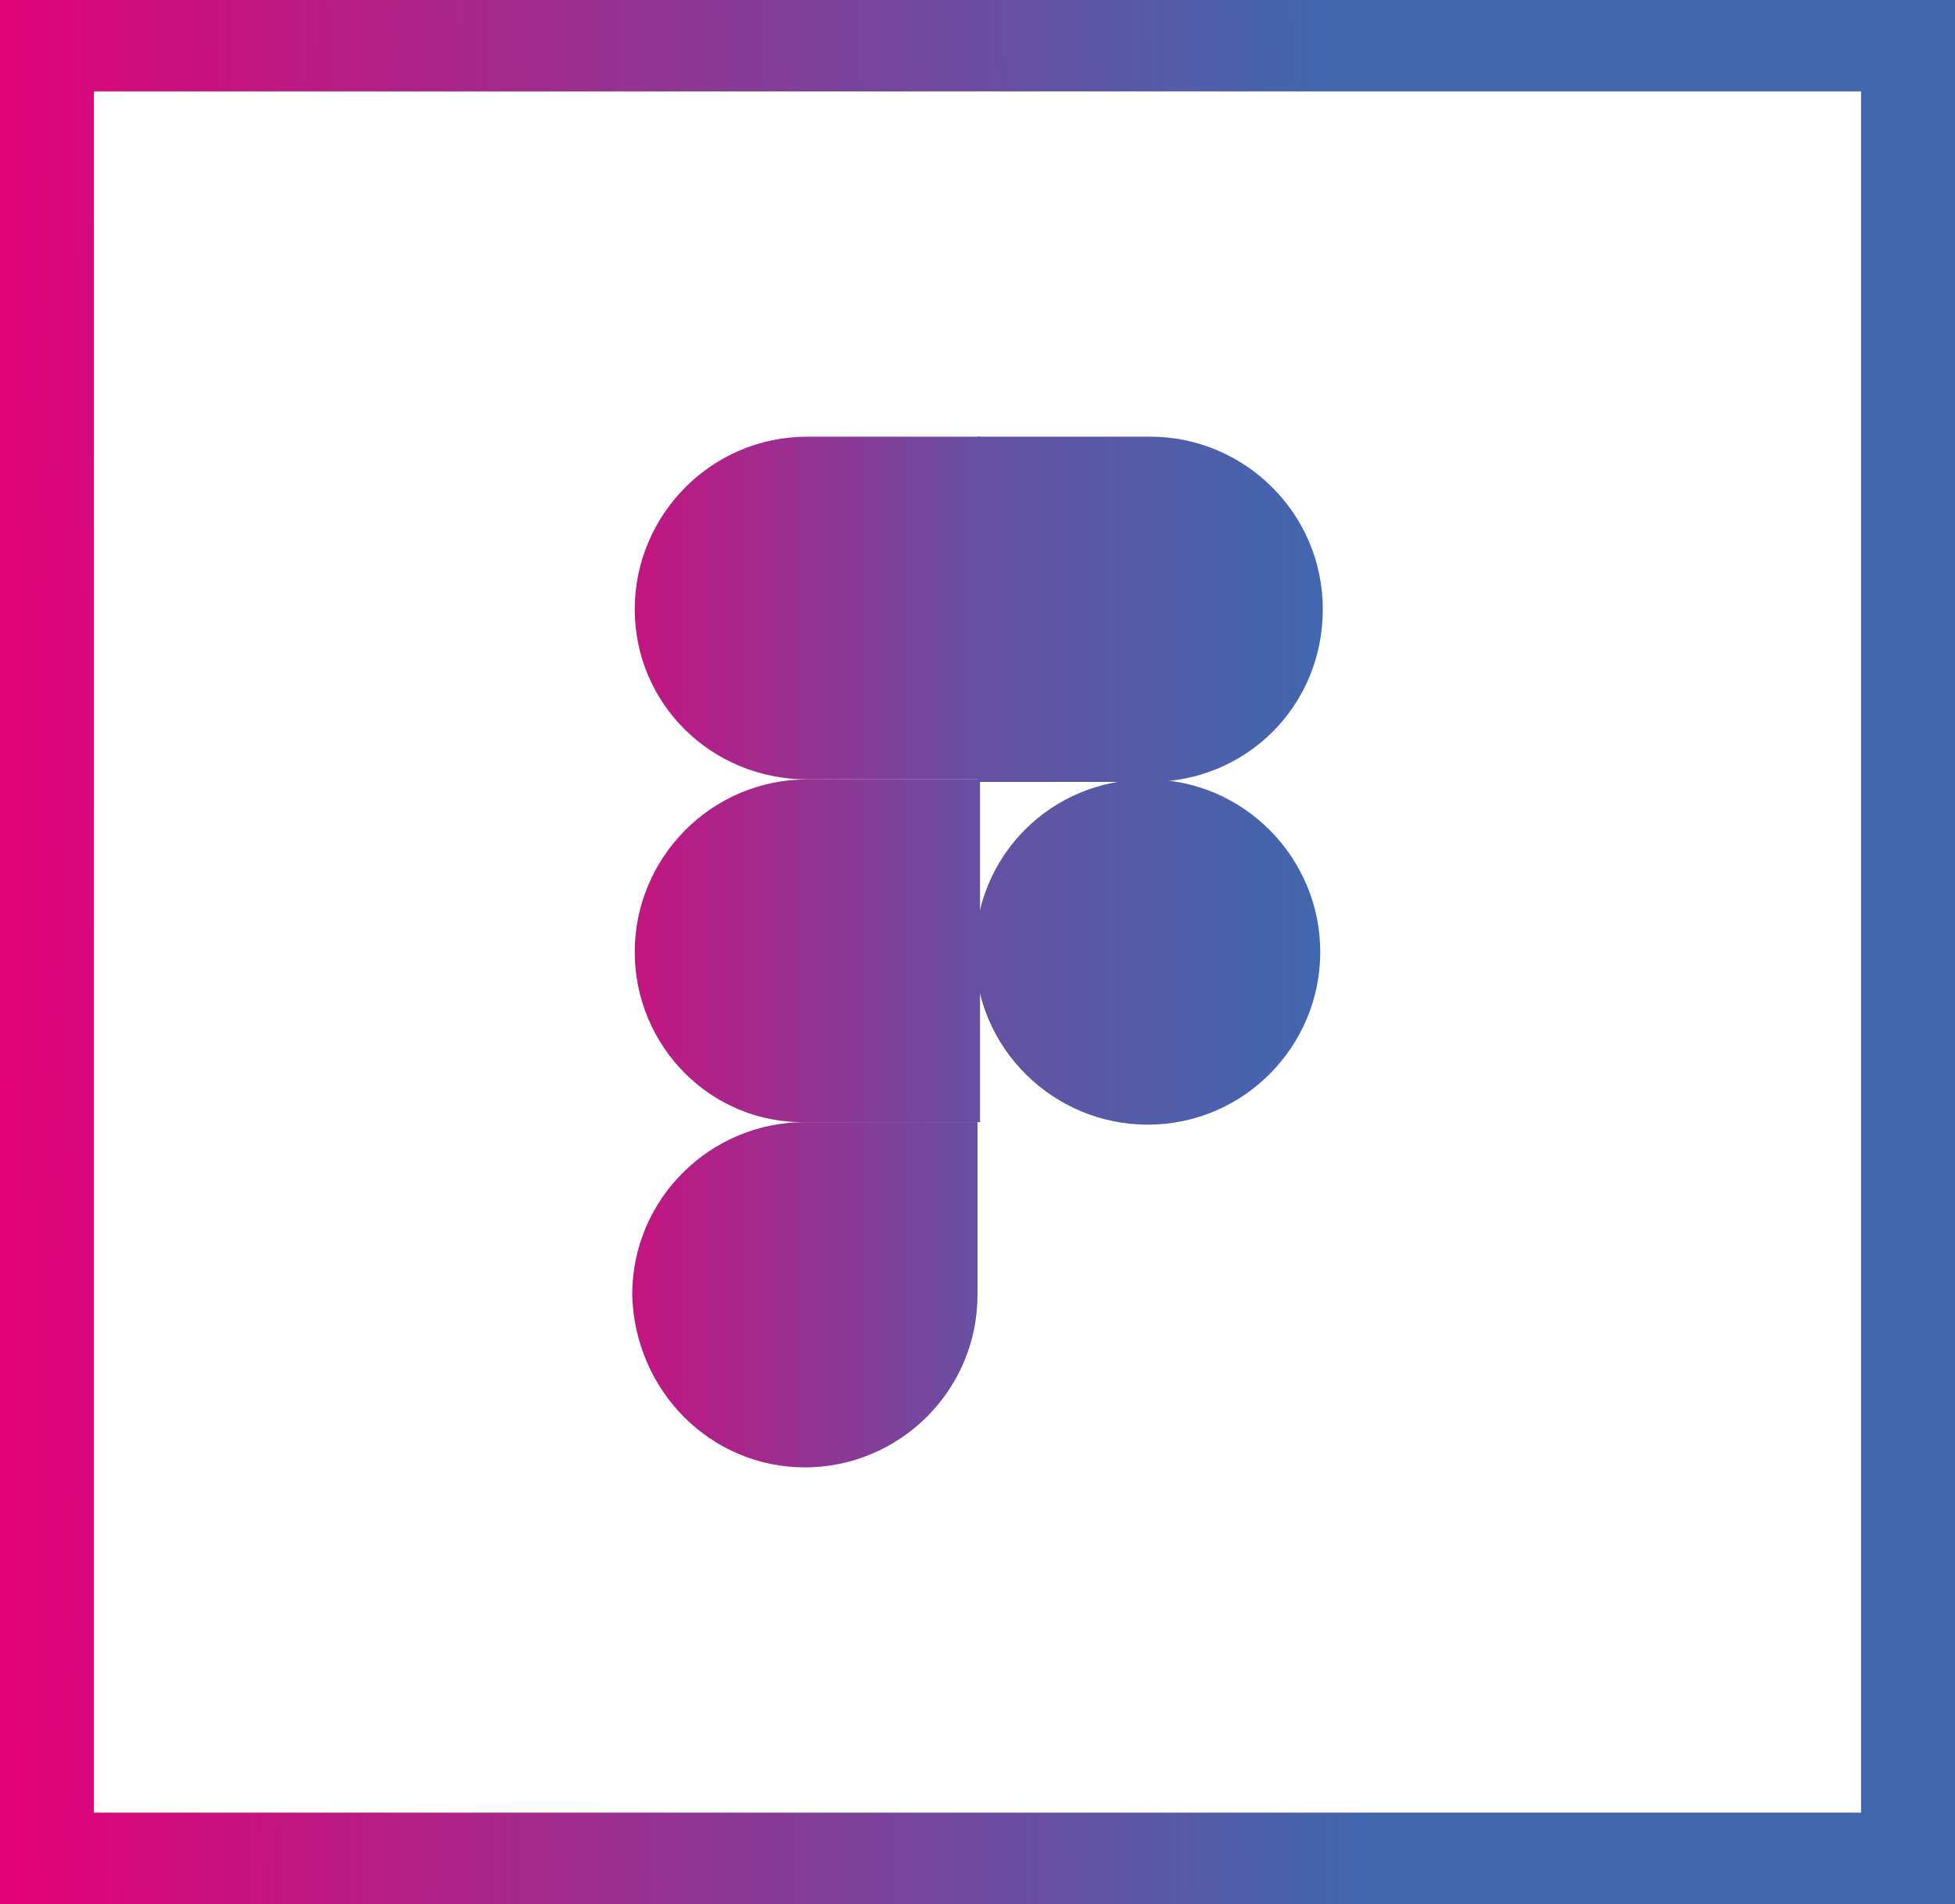 <?xml version="1.0" encoding="UTF-8"?> <!-- Generator: Adobe Illustrator 25.2.3, SVG Export Plug-In . SVG Version: 6.00 Build 0) --> <svg xmlns="http://www.w3.org/2000/svg" xmlns:xlink="http://www.w3.org/1999/xlink" version="1.1" id="Calque_1" x="0px" y="0px" viewBox="0 0 77 75" style="enable-background:new 0 0 77 75;" xml:space="preserve"> <style type="text/css"> .st0{fill:url(#SVGID_1_);} .st1{fill:url(#SVGID_2_);} .st2{fill:url(#SVGID_3_);} .st3{fill:url(#SVGID_4_);} .st4{fill:url(#SVGID_5_);} .st5{fill:url(#SVGID_6_);} </style> <linearGradient id="SVGID_1_" gradientUnits="userSpaceOnUse" x1="-0.828" y1="37.652" x2="52.952" y2="38.661" gradientTransform="matrix(1 0 0 -1 0 75.89)"> <stop offset="0" style="stop-color:#E50076"></stop> <stop offset="1" style="stop-color:#4167AF"></stop> </linearGradient> <path class="st0" d="M77,75H0V0h77V75z M3.7,71.4h69.6V3.6H3.7V71.4z"></path> <g> <linearGradient id="SVGID_2_" gradientUnits="userSpaceOnUse" x1="24.952" y1="51.048" x2="38.5" y2="51.048"> <stop offset="0" style="stop-color:#C51481"></stop> <stop offset="1" style="stop-color:#6650A2"></stop> </linearGradient> <path class="st1" d="M31.7,57.8c3.7,0,6.8-3,6.8-6.8v-6.8h-6.8c-3.7,0-6.8,3-6.8,6.8C25,54.8,28,57.8,31.7,57.8z"></path> <linearGradient id="SVGID_3_" gradientUnits="userSpaceOnUse" x1="24.952" y1="37.5" x2="38.5" y2="37.5"> <stop offset="0" style="stop-color:#C51481"></stop> <stop offset="1" style="stop-color:#6650A2"></stop> </linearGradient> <path class="st2" d="M25,37.5c0-3.7,3-6.8,6.8-6.8h6.8v13.5h-6.8C28,44.3,25,41.2,25,37.5z"></path> <linearGradient id="SVGID_4_" gradientUnits="userSpaceOnUse" x1="24.952" y1="23.952" x2="38.5" y2="23.952"> <stop offset="0" style="stop-color:#C51481"></stop> <stop offset="1" style="stop-color:#6650A2"></stop> </linearGradient> <path class="st3" d="M25,24c0-3.7,3-6.8,6.8-6.8h6.8v13.5h-6.8C28,30.7,25,27.7,25,24z"></path> <linearGradient id="SVGID_5_" gradientUnits="userSpaceOnUse" x1="38.5" y1="23.952" x2="52.048" y2="23.952"> <stop offset="0" style="stop-color:#6650A2"></stop> <stop offset="1" style="stop-color:#4167AF"></stop> </linearGradient> <path class="st4" d="M38.5,17.2h6.8c3.7,0,6.8,3,6.8,6.8s-3,6.8-6.8,6.8h-6.8V17.2z"></path> <linearGradient id="SVGID_6_" gradientUnits="userSpaceOnUse" x1="38.5" y1="37.5" x2="52.048" y2="37.5"> <stop offset="0" style="stop-color:#6650A2"></stop> <stop offset="1" style="stop-color:#4167AF"></stop> </linearGradient> <path class="st5" d="M52,37.5c0,3.7-3,6.8-6.8,6.8c-3.7,0-6.8-3-6.8-6.8s3-6.8,6.8-6.8C49,30.7,52,33.8,52,37.5z"></path> </g> </svg> 